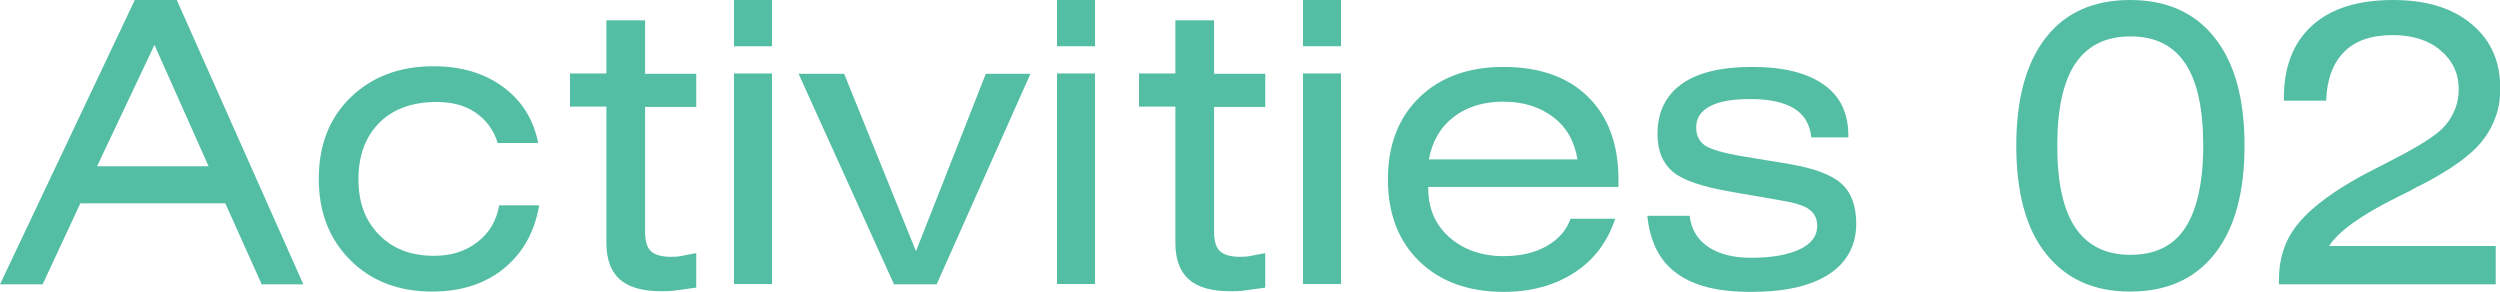 <?xml version="1.0" encoding="UTF-8"?><svg id="_レイヤー_2" xmlns="http://www.w3.org/2000/svg" viewBox="0 0 76.23 8.89"><defs><style>.cls-1{fill:#54bea5;}</style></defs><g id="_テキスト"><path class="cls-1" d="M0,8.67L4.11,0h1.28l3.86,8.67h-1.27l-1.11-2.47H2.45l-1.15,2.47H0ZM2.96,5.07h3.4l-1.65-3.7-1.75,3.7Z"/><path class="cls-1" d="M15.18,4.37c-.12-.39-.34-.7-.67-.93s-.73-.33-1.2-.33c-.73,0-1.32.21-1.74.63s-.64.99-.64,1.72.21,1.27.63,1.7.98.64,1.67.64c.53,0,.97-.14,1.33-.42s.58-.65.66-1.12h1.22c-.14.82-.5,1.46-1.08,1.93s-1.31.7-2.18.7c-1.03,0-1.86-.32-2.5-.96s-.96-1.46-.96-2.48.32-1.85.97-2.48,1.49-.95,2.53-.95c.84,0,1.55.21,2.12.63s.93.99,1.07,1.71h-1.21Z"/><path class="cls-1" d="M19.67,7.08c0,.27.06.47.18.58s.32.17.6.17c.11,0,.22,0,.35-.03s.27-.05.43-.08v1.05c-.28.04-.49.07-.65.09s-.29.02-.42.02c-.57,0-.99-.12-1.26-.36s-.41-.61-.41-1.11V3.25h-1.11v-1.01h1.11V.62h1.18v1.63h1.56v1.01h-1.56v3.83Z"/><path class="cls-1" d="M23.54,1.41h-1.16V0h1.16v1.41ZM22.38,8.67V2.24h1.16v6.42h-1.16Z"/><path class="cls-1" d="M27.26,8.67l-2.91-6.42h1.39l2.19,5.41,2.13-5.41h1.36l-2.86,6.42h-1.29Z"/><path class="cls-1" d="M33.39,1.41h-1.16V0h1.16v1.41ZM32.23,8.67V2.24h1.16v6.42h-1.16Z"/><path class="cls-1" d="M37.02,7.08c0,.27.06.47.18.58s.32.17.6.17c.11,0,.22,0,.35-.03s.27-.05.43-.08v1.05c-.28.04-.49.07-.65.09s-.29.02-.42.02c-.57,0-.99-.12-1.26-.36s-.41-.61-.41-1.11V3.25h-1.11v-1.01h1.11V.62h1.18v1.63h1.56v1.01h-1.56v3.83Z"/><path class="cls-1" d="M40.89,1.41h-1.16V0h1.16v1.41ZM39.73,8.67V2.24h1.16v6.42h-1.16Z"/><path class="cls-1" d="M43.55,5.69v.05c0,.61.21,1.11.64,1.49s.98.58,1.66.58c.51,0,.94-.1,1.3-.3s.61-.48.74-.84h1.36c-.23.7-.64,1.25-1.24,1.64s-1.32.59-2.16.59c-1.07,0-1.93-.31-2.57-.93-.64-.62-.96-1.46-.96-2.5s.32-1.88.96-2.5c.64-.62,1.5-.93,2.57-.93s1.95.3,2.57.91.93,1.45.93,2.52v.23h-5.81ZM43.58,4.86h4.52c-.09-.55-.33-.98-.74-1.29s-.91-.47-1.52-.47-1.12.16-1.52.47-.65.74-.75,1.29Z"/><path class="cls-1" d="M50.24,6.58h1.28c.05.41.24.73.57.95s.76.33,1.31.33c.63,0,1.12-.09,1.48-.26s.53-.41.53-.71c0-.22-.08-.39-.25-.51s-.47-.21-.92-.28l-1.44-.25c-.88-.15-1.48-.35-1.79-.61s-.47-.64-.47-1.15c0-.67.25-1.18.74-1.53s1.21-.52,2.15-.52,1.67.18,2.18.54.75.88.75,1.56v.05h-1.13c-.04-.39-.21-.69-.52-.88s-.75-.29-1.34-.29c-.54,0-.95.07-1.23.22s-.42.36-.42.64c0,.25.09.43.26.55s.57.24,1.18.34l1.39.23c.77.13,1.3.33,1.6.6s.45.68.45,1.22c0,.66-.28,1.18-.83,1.54s-1.34.54-2.38.54-1.75-.19-2.27-.57-.81-.96-.89-1.75Z"/><path class="cls-1" d="M61.48,4.44c0-1.42.3-2.52.9-3.29s1.46-1.15,2.57-1.15,1.97.38,2.58,1.15.91,1.86.91,3.29-.3,2.53-.91,3.3-1.46,1.15-2.58,1.15-1.96-.39-2.57-1.16-.9-1.87-.9-3.3ZM62.73,4.44c0,1.12.18,1.95.55,2.5s.93.83,1.68.83,1.31-.27,1.67-.82.55-1.39.55-2.51-.18-1.96-.55-2.51-.92-.82-1.67-.82-1.31.28-1.68.83-.55,1.39-.55,2.5Z"/><path class="cls-1" d="M69.49,8.67v-.16c0-.61.17-1.15.52-1.61s.94-.93,1.77-1.41c.18-.11.58-.31,1.18-.62s1.05-.57,1.35-.81c.21-.16.37-.36.49-.6s.17-.48.17-.75c0-.48-.19-.87-.56-1.18s-.86-.46-1.45-.46c-.65,0-1.15.17-1.49.52s-.52.84-.54,1.48h-1.29s0-.08,0-.08c0-.96.29-1.69.86-2.21s1.4-.78,2.47-.78c1.01,0,1.8.24,2.39.73s.88,1.14.88,1.97c0,.29-.04.57-.13.83s-.22.51-.4.74c-.33.44-.98.91-1.96,1.41h-.02c-.14.09-.36.2-.63.33-1.11.55-1.8,1.05-2.08,1.49h5.08v1.17h-6.6Z"/></g></svg>